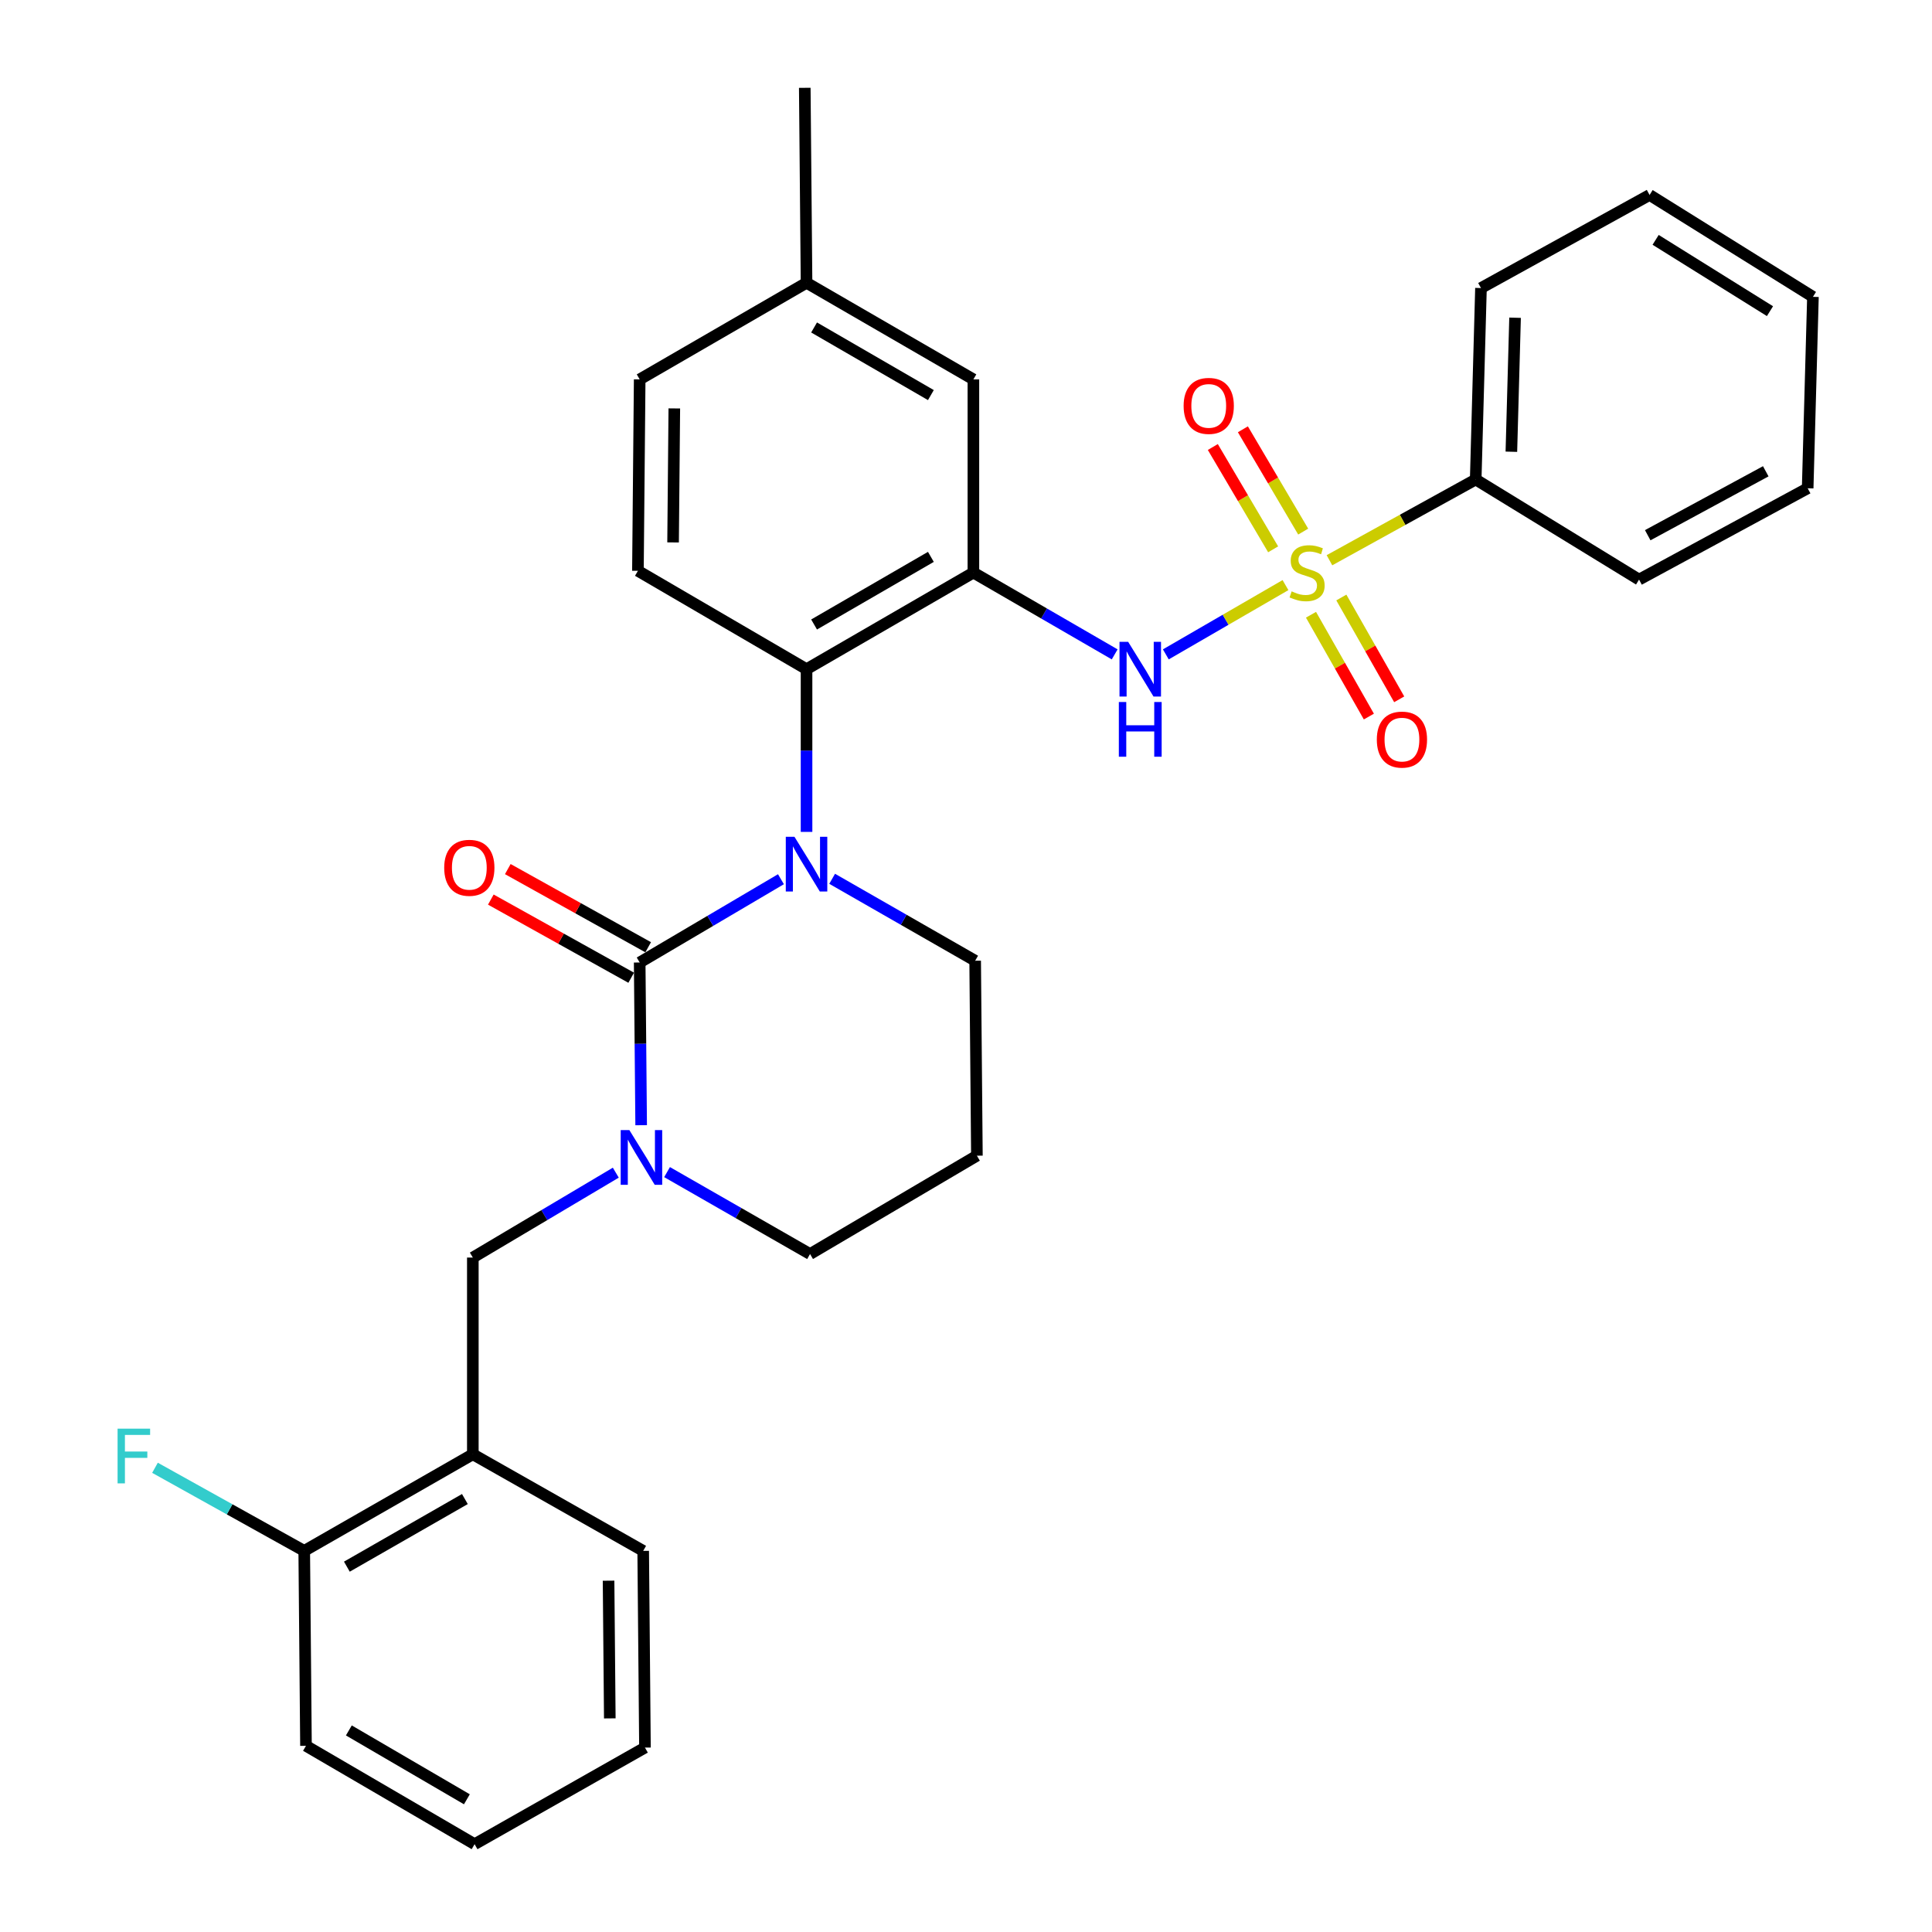 <?xml version='1.0' encoding='iso-8859-1'?>
<svg version='1.1' baseProfile='full'
              xmlns='http://www.w3.org/2000/svg'
                      xmlns:rdkit='http://www.rdkit.org/xml'
                      xmlns:xlink='http://www.w3.org/1999/xlink'
                  xml:space='preserve'
width='1000px' height='1000px' viewBox='0 0 1000 1000'>
<!-- END OF HEADER -->
<rect style='opacity:1.0;fill:#FFFFFF;stroke:none' width='1000' height='1000' x='0' y='0'> </rect>
<path class='bond-0' d='M 763.821,248.184 L 766.551,149.097' style='fill:none;fill-rule:evenodd;stroke:#000000;stroke-width:6px;stroke-linecap:butt;stroke-linejoin:miter;stroke-opacity:1' />
<path class='bond-0' d='M 782.285,233.818 L 784.196,164.457' style='fill:none;fill-rule:evenodd;stroke:#000000;stroke-width:6px;stroke-linecap:butt;stroke-linejoin:miter;stroke-opacity:1' />
<path class='bond-1' d='M 763.821,248.184 L 848.369,300' style='fill:none;fill-rule:evenodd;stroke:#000000;stroke-width:6px;stroke-linecap:butt;stroke-linejoin:miter;stroke-opacity:1' />
<path class='bond-2' d='M 763.821,248.184 L 725.974,269.081' style='fill:none;fill-rule:evenodd;stroke:#000000;stroke-width:6px;stroke-linecap:butt;stroke-linejoin:miter;stroke-opacity:1' />
<path class='bond-2' d='M 725.974,269.081 L 688.127,289.978' style='fill:none;fill-rule:evenodd;stroke:#CCCC00;stroke-width:6px;stroke-linecap:butt;stroke-linejoin:miter;stroke-opacity:1' />
<path class='bond-3' d='M 603.426,338.705 L 634.394,320.776' style='fill:none;fill-rule:evenodd;stroke:#0000FF;stroke-width:6px;stroke-linecap:butt;stroke-linejoin:miter;stroke-opacity:1' />
<path class='bond-3' d='M 634.394,320.776 L 665.362,302.848' style='fill:none;fill-rule:evenodd;stroke:#CCCC00;stroke-width:6px;stroke-linecap:butt;stroke-linejoin:miter;stroke-opacity:1' />
<path class='bond-4' d='M 576.956,338.705 L 540.392,317.537' style='fill:none;fill-rule:evenodd;stroke:#0000FF;stroke-width:6px;stroke-linecap:butt;stroke-linejoin:miter;stroke-opacity:1' />
<path class='bond-4' d='M 540.392,317.537 L 503.827,296.368' style='fill:none;fill-rule:evenodd;stroke:#000000;stroke-width:6px;stroke-linecap:butt;stroke-linejoin:miter;stroke-opacity:1' />
<path class='bond-5' d='M 674.532,275.155 L 658.924,248.678' style='fill:none;fill-rule:evenodd;stroke:#CCCC00;stroke-width:6px;stroke-linecap:butt;stroke-linejoin:miter;stroke-opacity:1' />
<path class='bond-5' d='M 658.924,248.678 L 643.315,222.202' style='fill:none;fill-rule:evenodd;stroke:#FF0000;stroke-width:6px;stroke-linecap:butt;stroke-linejoin:miter;stroke-opacity:1' />
<path class='bond-5' d='M 658.973,284.327 L 643.365,257.851' style='fill:none;fill-rule:evenodd;stroke:#CCCC00;stroke-width:6px;stroke-linecap:butt;stroke-linejoin:miter;stroke-opacity:1' />
<path class='bond-5' d='M 643.365,257.851 L 627.756,231.374' style='fill:none;fill-rule:evenodd;stroke:#FF0000;stroke-width:6px;stroke-linecap:butt;stroke-linejoin:miter;stroke-opacity:1' />
<path class='bond-6' d='M 678.572,318.194 L 693.548,344.542' style='fill:none;fill-rule:evenodd;stroke:#CCCC00;stroke-width:6px;stroke-linecap:butt;stroke-linejoin:miter;stroke-opacity:1' />
<path class='bond-6' d='M 693.548,344.542 L 708.523,370.89' style='fill:none;fill-rule:evenodd;stroke:#FF0000;stroke-width:6px;stroke-linecap:butt;stroke-linejoin:miter;stroke-opacity:1' />
<path class='bond-6' d='M 694.275,309.269 L 709.25,335.617' style='fill:none;fill-rule:evenodd;stroke:#CCCC00;stroke-width:6px;stroke-linecap:butt;stroke-linejoin:miter;stroke-opacity:1' />
<path class='bond-6' d='M 709.25,335.617 L 724.226,361.965' style='fill:none;fill-rule:evenodd;stroke:#FF0000;stroke-width:6px;stroke-linecap:butt;stroke-linejoin:miter;stroke-opacity:1' />
<path class='bond-7' d='M 766.551,149.097 L 853.827,100.913' style='fill:none;fill-rule:evenodd;stroke:#000000;stroke-width:6px;stroke-linecap:butt;stroke-linejoin:miter;stroke-opacity:1' />
<path class='bond-8' d='M 331.1,498.184 L 331.481,540.294' style='fill:none;fill-rule:evenodd;stroke:#000000;stroke-width:6px;stroke-linecap:butt;stroke-linejoin:miter;stroke-opacity:1' />
<path class='bond-8' d='M 331.481,540.294 L 331.862,582.404' style='fill:none;fill-rule:evenodd;stroke:#0000FF;stroke-width:6px;stroke-linecap:butt;stroke-linejoin:miter;stroke-opacity:1' />
<path class='bond-9' d='M 331.1,498.184 L 367.659,476.632' style='fill:none;fill-rule:evenodd;stroke:#000000;stroke-width:6px;stroke-linecap:butt;stroke-linejoin:miter;stroke-opacity:1' />
<path class='bond-9' d='M 367.659,476.632 L 404.217,455.08' style='fill:none;fill-rule:evenodd;stroke:#0000FF;stroke-width:6px;stroke-linecap:butt;stroke-linejoin:miter;stroke-opacity:1' />
<path class='bond-10' d='M 335.493,490.294 L 299.165,470.067' style='fill:none;fill-rule:evenodd;stroke:#000000;stroke-width:6px;stroke-linecap:butt;stroke-linejoin:miter;stroke-opacity:1' />
<path class='bond-10' d='M 299.165,470.067 L 262.836,449.84' style='fill:none;fill-rule:evenodd;stroke:#FF0000;stroke-width:6px;stroke-linecap:butt;stroke-linejoin:miter;stroke-opacity:1' />
<path class='bond-10' d='M 326.707,506.074 L 290.379,485.847' style='fill:none;fill-rule:evenodd;stroke:#000000;stroke-width:6px;stroke-linecap:butt;stroke-linejoin:miter;stroke-opacity:1' />
<path class='bond-10' d='M 290.379,485.847 L 254.05,465.62' style='fill:none;fill-rule:evenodd;stroke:#FF0000;stroke-width:6px;stroke-linecap:butt;stroke-linejoin:miter;stroke-opacity:1' />
<path class='bond-11' d='M 345.267,606.681 L 382.274,627.884' style='fill:none;fill-rule:evenodd;stroke:#0000FF;stroke-width:6px;stroke-linecap:butt;stroke-linejoin:miter;stroke-opacity:1' />
<path class='bond-11' d='M 382.274,627.884 L 419.28,649.087' style='fill:none;fill-rule:evenodd;stroke:#000000;stroke-width:6px;stroke-linecap:butt;stroke-linejoin:miter;stroke-opacity:1' />
<path class='bond-12' d='M 318.735,606.971 L 281.736,628.942' style='fill:none;fill-rule:evenodd;stroke:#0000FF;stroke-width:6px;stroke-linecap:butt;stroke-linejoin:miter;stroke-opacity:1' />
<path class='bond-12' d='M 281.736,628.942 L 244.736,650.913' style='fill:none;fill-rule:evenodd;stroke:#000000;stroke-width:6px;stroke-linecap:butt;stroke-linejoin:miter;stroke-opacity:1' />
<path class='bond-13' d='M 419.28,649.087 L 505.643,598.184' style='fill:none;fill-rule:evenodd;stroke:#000000;stroke-width:6px;stroke-linecap:butt;stroke-linejoin:miter;stroke-opacity:1' />
<path class='bond-14' d='M 505.643,598.184 L 504.74,497.271' style='fill:none;fill-rule:evenodd;stroke:#000000;stroke-width:6px;stroke-linecap:butt;stroke-linejoin:miter;stroke-opacity:1' />
<path class='bond-15' d='M 504.74,497.271 L 467.729,476.067' style='fill:none;fill-rule:evenodd;stroke:#000000;stroke-width:6px;stroke-linecap:butt;stroke-linejoin:miter;stroke-opacity:1' />
<path class='bond-15' d='M 467.729,476.067 L 430.718,454.864' style='fill:none;fill-rule:evenodd;stroke:#0000FF;stroke-width:6px;stroke-linecap:butt;stroke-linejoin:miter;stroke-opacity:1' />
<path class='bond-16' d='M 417.464,430.588 L 417.464,388.478' style='fill:none;fill-rule:evenodd;stroke:#0000FF;stroke-width:6px;stroke-linecap:butt;stroke-linejoin:miter;stroke-opacity:1' />
<path class='bond-16' d='M 417.464,388.478 L 417.464,346.368' style='fill:none;fill-rule:evenodd;stroke:#000000;stroke-width:6px;stroke-linecap:butt;stroke-linejoin:miter;stroke-opacity:1' />
<path class='bond-17' d='M 244.736,752.729 L 157.47,802.729' style='fill:none;fill-rule:evenodd;stroke:#000000;stroke-width:6px;stroke-linecap:butt;stroke-linejoin:miter;stroke-opacity:1' />
<path class='bond-17' d='M 240.625,775.901 L 179.539,810.901' style='fill:none;fill-rule:evenodd;stroke:#000000;stroke-width:6px;stroke-linecap:butt;stroke-linejoin:miter;stroke-opacity:1' />
<path class='bond-18' d='M 244.736,752.729 L 244.736,650.913' style='fill:none;fill-rule:evenodd;stroke:#000000;stroke-width:6px;stroke-linecap:butt;stroke-linejoin:miter;stroke-opacity:1' />
<path class='bond-19' d='M 244.736,752.729 L 332.916,802.729' style='fill:none;fill-rule:evenodd;stroke:#000000;stroke-width:6px;stroke-linecap:butt;stroke-linejoin:miter;stroke-opacity:1' />
<path class='bond-20' d='M 157.47,802.729 L 118.846,781.227' style='fill:none;fill-rule:evenodd;stroke:#000000;stroke-width:6px;stroke-linecap:butt;stroke-linejoin:miter;stroke-opacity:1' />
<path class='bond-20' d='M 118.846,781.227 L 80.223,759.725' style='fill:none;fill-rule:evenodd;stroke:#33CCCC;stroke-width:6px;stroke-linecap:butt;stroke-linejoin:miter;stroke-opacity:1' />
<path class='bond-21' d='M 157.47,802.729 L 158.373,903.632' style='fill:none;fill-rule:evenodd;stroke:#000000;stroke-width:6px;stroke-linecap:butt;stroke-linejoin:miter;stroke-opacity:1' />
<path class='bond-22' d='M 503.827,196.368 L 417.464,146.368' style='fill:none;fill-rule:evenodd;stroke:#000000;stroke-width:6px;stroke-linecap:butt;stroke-linejoin:miter;stroke-opacity:1' />
<path class='bond-22' d='M 481.823,204.498 L 421.369,169.498' style='fill:none;fill-rule:evenodd;stroke:#000000;stroke-width:6px;stroke-linecap:butt;stroke-linejoin:miter;stroke-opacity:1' />
<path class='bond-23' d='M 503.827,196.368 L 503.827,296.368' style='fill:none;fill-rule:evenodd;stroke:#000000;stroke-width:6px;stroke-linecap:butt;stroke-linejoin:miter;stroke-opacity:1' />
<path class='bond-24' d='M 417.464,146.368 L 331.1,196.368' style='fill:none;fill-rule:evenodd;stroke:#000000;stroke-width:6px;stroke-linecap:butt;stroke-linejoin:miter;stroke-opacity:1' />
<path class='bond-25' d='M 417.464,146.368 L 416.551,45.455' style='fill:none;fill-rule:evenodd;stroke:#000000;stroke-width:6px;stroke-linecap:butt;stroke-linejoin:miter;stroke-opacity:1' />
<path class='bond-26' d='M 331.1,196.368 L 330.187,295.455' style='fill:none;fill-rule:evenodd;stroke:#000000;stroke-width:6px;stroke-linecap:butt;stroke-linejoin:miter;stroke-opacity:1' />
<path class='bond-26' d='M 349.024,211.397 L 348.385,280.758' style='fill:none;fill-rule:evenodd;stroke:#000000;stroke-width:6px;stroke-linecap:butt;stroke-linejoin:miter;stroke-opacity:1' />
<path class='bond-27' d='M 330.187,295.455 L 417.464,346.368' style='fill:none;fill-rule:evenodd;stroke:#000000;stroke-width:6px;stroke-linecap:butt;stroke-linejoin:miter;stroke-opacity:1' />
<path class='bond-28' d='M 417.464,346.368 L 503.827,296.368' style='fill:none;fill-rule:evenodd;stroke:#000000;stroke-width:6px;stroke-linecap:butt;stroke-linejoin:miter;stroke-opacity:1' />
<path class='bond-28' d='M 421.369,323.237 L 481.823,288.237' style='fill:none;fill-rule:evenodd;stroke:#000000;stroke-width:6px;stroke-linecap:butt;stroke-linejoin:miter;stroke-opacity:1' />
<path class='bond-29' d='M 332.916,802.729 L 333.829,904.545' style='fill:none;fill-rule:evenodd;stroke:#000000;stroke-width:6px;stroke-linecap:butt;stroke-linejoin:miter;stroke-opacity:1' />
<path class='bond-29' d='M 314.992,818.164 L 315.632,889.435' style='fill:none;fill-rule:evenodd;stroke:#000000;stroke-width:6px;stroke-linecap:butt;stroke-linejoin:miter;stroke-opacity:1' />
<path class='bond-30' d='M 158.373,903.632 L 245.649,954.545' style='fill:none;fill-rule:evenodd;stroke:#000000;stroke-width:6px;stroke-linecap:butt;stroke-linejoin:miter;stroke-opacity:1' />
<path class='bond-30' d='M 180.565,895.668 L 241.659,931.308' style='fill:none;fill-rule:evenodd;stroke:#000000;stroke-width:6px;stroke-linecap:butt;stroke-linejoin:miter;stroke-opacity:1' />
<path class='bond-31' d='M 333.829,904.545 L 245.649,954.545' style='fill:none;fill-rule:evenodd;stroke:#000000;stroke-width:6px;stroke-linecap:butt;stroke-linejoin:miter;stroke-opacity:1' />
<path class='bond-32' d='M 848.369,300 L 935.645,252.729' style='fill:none;fill-rule:evenodd;stroke:#000000;stroke-width:6px;stroke-linecap:butt;stroke-linejoin:miter;stroke-opacity:1' />
<path class='bond-32' d='M 852.858,277.028 L 913.952,243.938' style='fill:none;fill-rule:evenodd;stroke:#000000;stroke-width:6px;stroke-linecap:butt;stroke-linejoin:miter;stroke-opacity:1' />
<path class='bond-33' d='M 853.827,100.913 L 938.375,153.642' style='fill:none;fill-rule:evenodd;stroke:#000000;stroke-width:6px;stroke-linecap:butt;stroke-linejoin:miter;stroke-opacity:1' />
<path class='bond-33' d='M 856.952,124.148 L 916.135,161.058' style='fill:none;fill-rule:evenodd;stroke:#000000;stroke-width:6px;stroke-linecap:butt;stroke-linejoin:miter;stroke-opacity:1' />
<path class='bond-34' d='M 935.645,252.729 L 938.375,153.642' style='fill:none;fill-rule:evenodd;stroke:#000000;stroke-width:6px;stroke-linecap:butt;stroke-linejoin:miter;stroke-opacity:1' />
<path  class='atom-1' d='M 583.931 332.208
L 593.211 347.208
Q 594.131 348.688, 595.611 351.368
Q 597.091 354.048, 597.171 354.208
L 597.171 332.208
L 600.931 332.208
L 600.931 360.528
L 597.051 360.528
L 587.091 344.128
Q 585.931 342.208, 584.691 340.008
Q 583.491 337.808, 583.131 337.128
L 583.131 360.528
L 579.451 360.528
L 579.451 332.208
L 583.931 332.208
' fill='#0000FF'/>
<path  class='atom-1' d='M 579.111 363.36
L 582.951 363.36
L 582.951 375.4
L 597.431 375.4
L 597.431 363.36
L 601.271 363.36
L 601.271 391.68
L 597.431 391.68
L 597.431 378.6
L 582.951 378.6
L 582.951 391.68
L 579.111 391.68
L 579.111 363.36
' fill='#0000FF'/>
<path  class='atom-2' d='M 668.555 306.088
Q 668.875 306.208, 670.195 306.768
Q 671.515 307.328, 672.955 307.688
Q 674.435 308.008, 675.875 308.008
Q 678.555 308.008, 680.115 306.728
Q 681.675 305.408, 681.675 303.128
Q 681.675 301.568, 680.875 300.608
Q 680.115 299.648, 678.915 299.128
Q 677.715 298.608, 675.715 298.008
Q 673.195 297.248, 671.675 296.528
Q 670.195 295.808, 669.115 294.288
Q 668.075 292.768, 668.075 290.208
Q 668.075 286.648, 670.475 284.448
Q 672.915 282.248, 677.715 282.248
Q 680.995 282.248, 684.715 283.808
L 683.795 286.888
Q 680.395 285.488, 677.835 285.488
Q 675.075 285.488, 673.555 286.648
Q 672.035 287.768, 672.075 289.728
Q 672.075 291.248, 672.835 292.168
Q 673.635 293.088, 674.755 293.608
Q 675.915 294.128, 677.835 294.728
Q 680.395 295.528, 681.915 296.328
Q 683.435 297.128, 684.515 298.768
Q 685.635 300.368, 685.635 303.128
Q 685.635 307.048, 682.995 309.168
Q 680.395 311.248, 676.035 311.248
Q 673.515 311.248, 671.595 310.688
Q 669.715 310.168, 667.475 309.248
L 668.555 306.088
' fill='#CCCC00'/>
<path  class='atom-3' d='M 612.641 210.084
Q 612.641 203.284, 616.001 199.484
Q 619.361 195.684, 625.641 195.684
Q 631.921 195.684, 635.281 199.484
Q 638.641 203.284, 638.641 210.084
Q 638.641 216.964, 635.241 220.884
Q 631.841 224.764, 625.641 224.764
Q 619.401 224.764, 616.001 220.884
Q 612.641 217.004, 612.641 210.084
M 625.641 221.564
Q 629.961 221.564, 632.281 218.684
Q 634.641 215.764, 634.641 210.084
Q 634.641 204.524, 632.281 201.724
Q 629.961 198.884, 625.641 198.884
Q 621.321 198.884, 618.961 201.684
Q 616.641 204.484, 616.641 210.084
Q 616.641 215.804, 618.961 218.684
Q 621.321 221.564, 625.641 221.564
' fill='#FF0000'/>
<path  class='atom-4' d='M 712.641 382.811
Q 712.641 376.011, 716.001 372.211
Q 719.361 368.411, 725.641 368.411
Q 731.921 368.411, 735.281 372.211
Q 738.641 376.011, 738.641 382.811
Q 738.641 389.691, 735.241 393.611
Q 731.841 397.491, 725.641 397.491
Q 719.401 397.491, 716.001 393.611
Q 712.641 389.731, 712.641 382.811
M 725.641 394.291
Q 729.961 394.291, 732.281 391.411
Q 734.641 388.491, 734.641 382.811
Q 734.641 377.251, 732.281 374.451
Q 729.961 371.611, 725.641 371.611
Q 721.321 371.611, 718.961 374.411
Q 716.641 377.211, 716.641 382.811
Q 716.641 388.531, 718.961 391.411
Q 721.321 394.291, 725.641 394.291
' fill='#FF0000'/>
<path  class='atom-7' d='M 325.753 584.927
L 335.033 599.927
Q 335.953 601.407, 337.433 604.087
Q 338.913 606.767, 338.993 606.927
L 338.993 584.927
L 342.753 584.927
L 342.753 613.247
L 338.873 613.247
L 328.913 596.847
Q 327.753 594.927, 326.513 592.727
Q 325.313 590.527, 324.953 589.847
L 324.953 613.247
L 321.273 613.247
L 321.273 584.927
L 325.753 584.927
' fill='#0000FF'/>
<path  class='atom-11' d='M 411.204 433.111
L 420.484 448.111
Q 421.404 449.591, 422.884 452.271
Q 424.364 454.951, 424.444 455.111
L 424.444 433.111
L 428.204 433.111
L 428.204 461.431
L 424.324 461.431
L 414.364 445.031
Q 413.204 443.111, 411.964 440.911
Q 410.764 438.711, 410.404 438.031
L 410.404 461.431
L 406.724 461.431
L 406.724 433.111
L 411.204 433.111
' fill='#0000FF'/>
<path  class='atom-13' d='M 229.92 449.167
Q 229.92 442.367, 233.28 438.567
Q 236.64 434.767, 242.92 434.767
Q 249.2 434.767, 252.56 438.567
Q 255.92 442.367, 255.92 449.167
Q 255.92 456.047, 252.52 459.967
Q 249.12 463.847, 242.92 463.847
Q 236.68 463.847, 233.28 459.967
Q 229.92 456.087, 229.92 449.167
M 242.92 460.647
Q 247.24 460.647, 249.56 457.767
Q 251.92 454.847, 251.92 449.167
Q 251.92 443.607, 249.56 440.807
Q 247.24 437.967, 242.92 437.967
Q 238.6 437.967, 236.24 440.767
Q 233.92 443.567, 233.92 449.167
Q 233.92 454.887, 236.24 457.767
Q 238.6 460.647, 242.92 460.647
' fill='#FF0000'/>
<path  class='atom-22' d='M 60.86 739.472
L 77.7 739.472
L 77.7 742.712
L 64.66 742.712
L 64.66 751.312
L 76.26 751.312
L 76.26 754.592
L 64.66 754.592
L 64.66 767.792
L 60.86 767.792
L 60.86 739.472
' fill='#33CCCC'/>
</svg>
